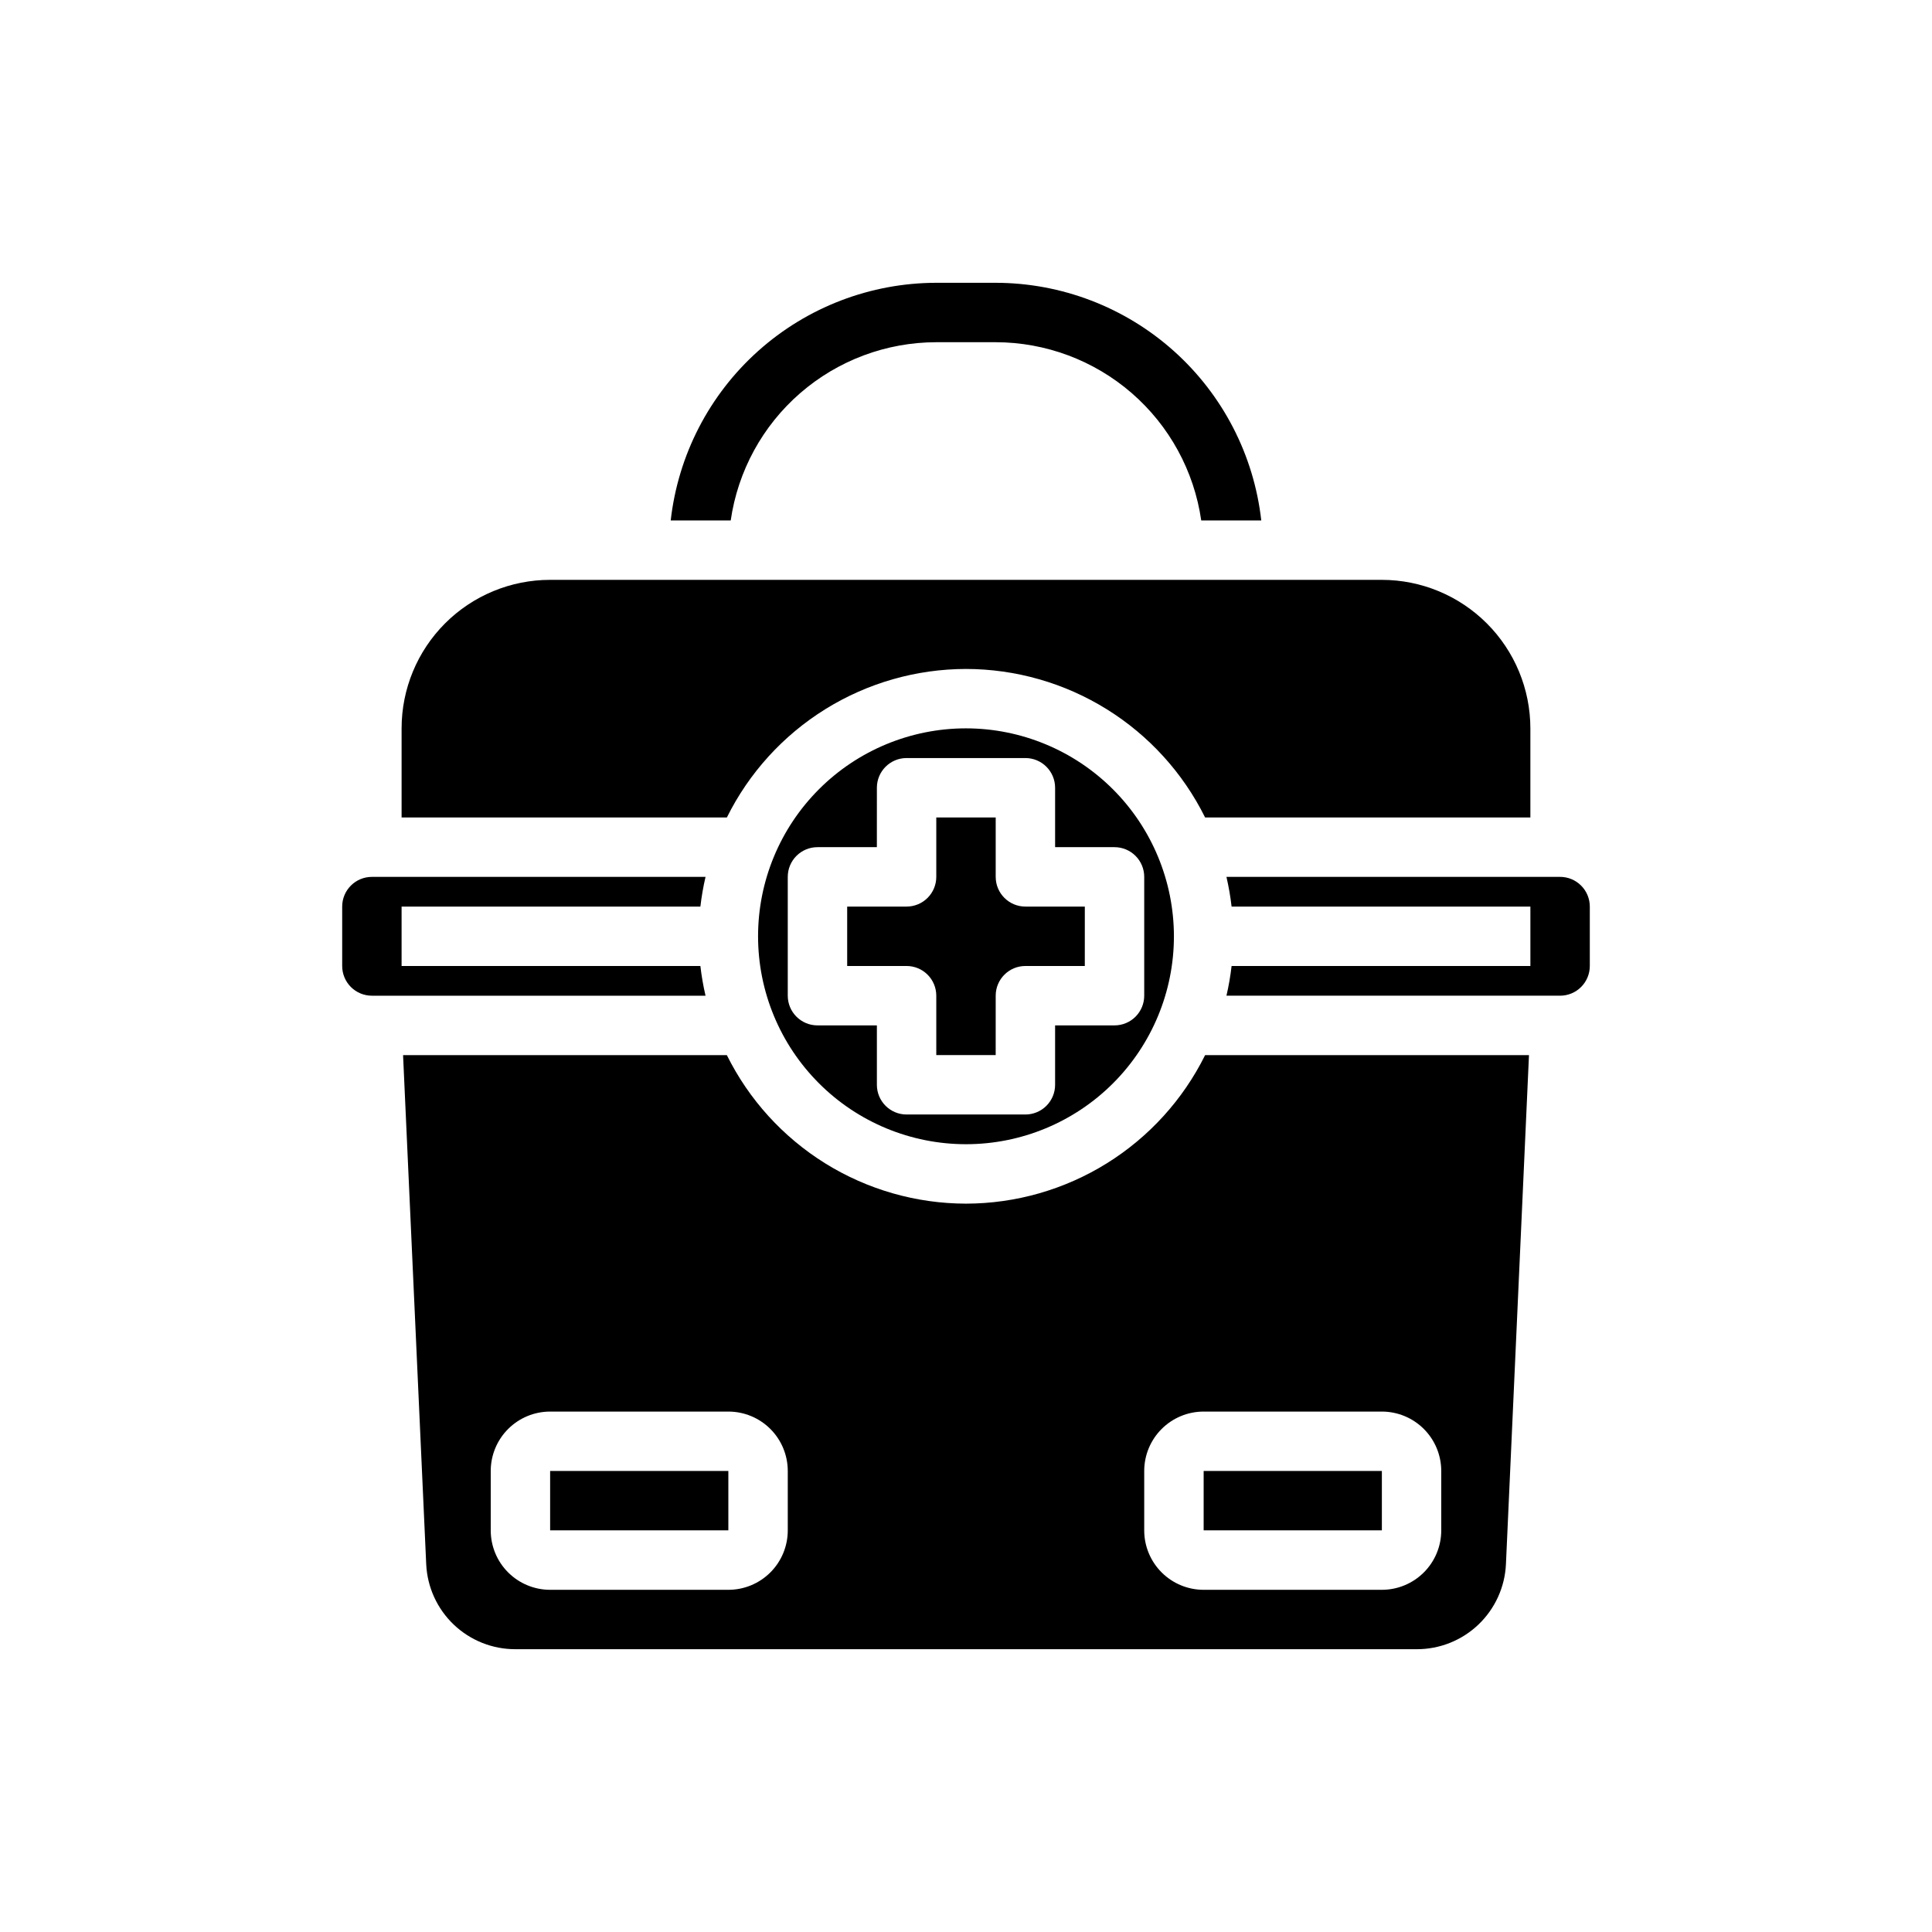 <?xml version="1.0" encoding="UTF-8"?>
<!-- Uploaded to: ICON Repo, www.iconrepo.com, Generator: ICON Repo Mixer Tools -->
<svg fill="#000000" width="800px" height="800px" version="1.1" viewBox="144 144 512 512" xmlns="http://www.w3.org/2000/svg">
 <g>
  <path d="m329.61 400h-79.184v-15.746h79.184c0.305-2.648 0.762-5.277 1.363-7.871h-88.418c-4.348 0-7.871 3.523-7.871 7.871v15.746c0 2.086 0.828 4.09 2.305 5.566 1.477 1.477 3.477 2.305 5.566 2.305h88.418c-0.605-2.598-1.059-5.227-1.363-7.871z"/>
  <path d="m557.44 376.38h-88.418c0.602 2.598 1.055 5.223 1.363 7.871h79.184v15.742l-79.184 0.004c-0.305 2.644-0.758 5.273-1.363 7.871h88.418c2.09 0 4.09-0.828 5.566-2.305 1.477-1.477 2.309-3.481 2.309-5.566v-15.746c0-2.086-0.832-4.09-2.309-5.566-1.477-1.477-3.477-2.305-5.566-2.305z"/>
  <path d="m400 321.28c13.176 0.02 26.09 3.711 37.285 10.664 11.191 6.953 20.227 16.891 26.082 28.695h86.199v-23.613c-0.012-10.438-4.16-20.441-11.539-27.82s-17.383-11.531-27.82-11.539h-220.42c-10.438 0-20.449 4.144-27.832 11.527-7.379 7.379-11.527 17.391-11.527 27.832v23.617l86.199-0.004c5.856-11.805 14.891-21.742 26.086-28.695 11.195-6.953 24.105-10.645 37.285-10.664z"/>
  <path d="m407.87 376.38v-15.746h-15.746v15.746c0 2.086-0.828 4.09-2.305 5.566-1.477 1.477-3.477 2.305-5.566 2.305h-15.742v15.742h15.742v0.004c2.09 0 4.09 0.828 5.566 2.305 1.477 1.477 2.305 3.477 2.305 5.566v15.742h15.742l0.004-15.742c0-4.348 3.523-7.871 7.871-7.871h15.742l0.004-15.746h-15.746c-4.348 0-7.871-3.523-7.871-7.871z"/>
  <path d="m392.12 234.69h15.746c13.238 0.016 26.031 4.797 36.035 13.469 10 8.672 16.547 20.656 18.438 33.762h15.91c-1.953-17.309-10.203-33.293-23.184-44.906-12.98-11.613-29.781-18.047-47.199-18.07h-15.746c-17.414 0.023-34.215 6.457-47.195 18.07-12.977 11.613-21.227 27.598-23.18 44.906h15.902c1.891-13.105 8.438-25.09 18.441-33.762 10-8.672 22.793-13.453 36.031-13.469z"/>
  <path d="m400 337.02c-14.617 0-28.633 5.805-38.965 16.137-10.336 10.336-16.141 24.352-16.141 38.965 0 14.617 5.805 28.633 16.141 38.965 10.332 10.336 24.348 16.141 38.965 16.141 14.613 0 28.629-5.805 38.965-16.141 10.332-10.332 16.137-24.348 16.137-38.965-0.016-14.609-5.828-28.613-16.156-38.945-10.332-10.328-24.336-16.141-38.945-16.156zm47.23 39.359v31.488c0 2.086-0.828 4.09-2.305 5.566-1.477 1.477-3.481 2.305-5.566 2.305h-15.746v15.746c0 2.086-0.828 4.09-2.305 5.566-1.477 1.473-3.477 2.305-5.566 2.305h-31.488c-4.348 0-7.871-3.523-7.871-7.871v-15.746h-15.746c-4.348 0-7.871-3.523-7.871-7.871v-31.488c0-4.348 3.523-7.871 7.871-7.871h15.742l0.004-15.746c0-4.348 3.523-7.871 7.871-7.871h31.488c2.09 0 4.09 0.828 5.566 2.305 1.477 1.477 2.305 3.481 2.305 5.566v15.742h15.742l0.004 0.004c2.086 0 4.09 0.828 5.566 2.305 1.477 1.477 2.305 3.477 2.305 5.566z"/>
  <path d="m400 462.98c-13.18-0.02-26.094-3.711-37.289-10.664-11.199-6.953-20.234-16.891-26.09-28.699h-85.805l6.133 134.9c0.277 6.078 2.887 11.809 7.285 16.008 4.398 4.199 10.25 6.539 16.328 6.531h238.91c6.082 0.008 11.93-2.332 16.328-6.531 4.398-4.199 7.012-9.93 7.289-16.008l6.106-134.9h-85.828c-5.856 11.805-14.891 21.742-26.082 28.695-11.195 6.953-24.109 10.648-37.285 10.668zm-47.234 86.59c0 4.176-1.656 8.18-4.609 11.133s-6.957 4.613-11.133 4.613h-47.234c-4.176 0-8.18-1.66-11.133-4.613s-4.609-6.957-4.609-11.133v-15.742c0-4.176 1.656-8.18 4.609-11.133s6.957-4.613 11.133-4.613h47.234c4.176 0 8.18 1.66 11.133 4.613s4.609 6.957 4.609 11.133zm173.18-15.742v15.742c0 4.176-1.656 8.18-4.609 11.133s-6.957 4.613-11.133 4.613h-47.23c-4.176 0-8.184-1.66-11.133-4.613-2.953-2.953-4.613-6.957-4.613-11.133v-15.742c0-4.176 1.66-8.18 4.613-11.133 2.949-2.953 6.957-4.613 11.133-4.613h47.23c4.176 0 8.18 1.66 11.133 4.613s4.609 6.957 4.609 11.133z"/>
  <path d="m289.79 533.82h47.23v15.734h-47.23z"/>
  <path d="m462.98 533.82h47.23v15.734h-47.23z"/>
 </g>
</svg>